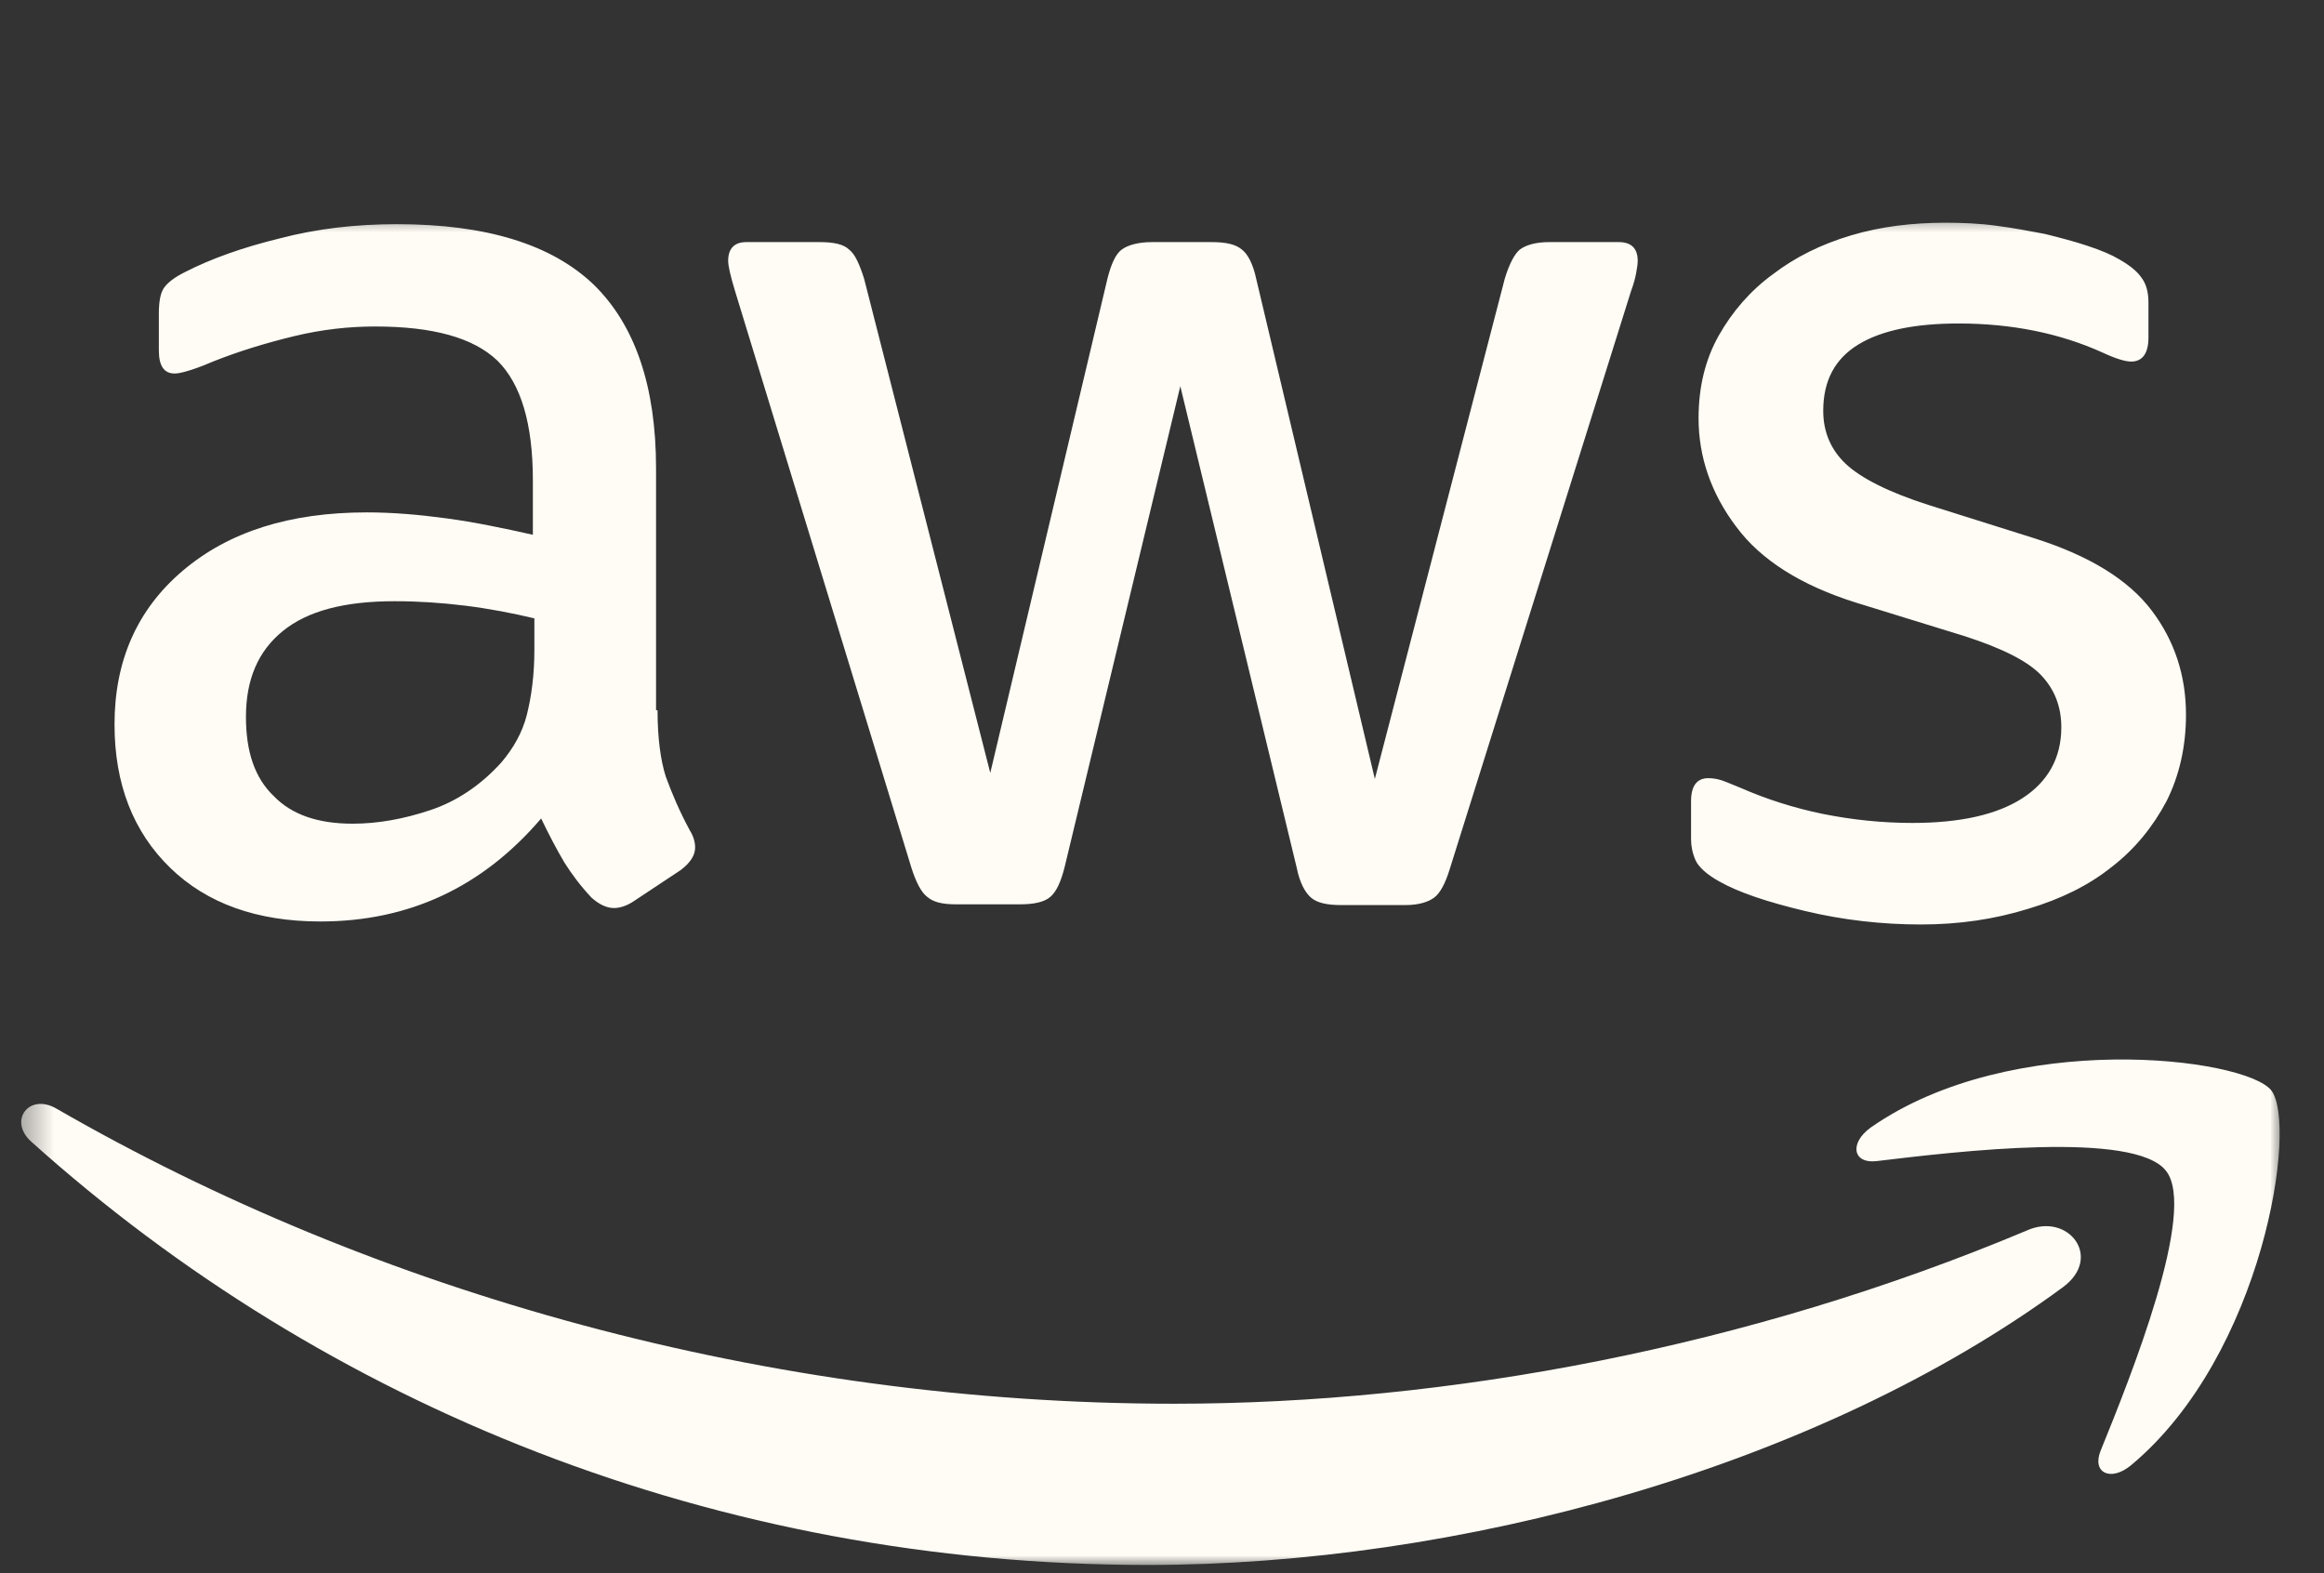 <svg width="65" height="44" viewBox="0 0 65 44" fill="none" xmlns="http://www.w3.org/2000/svg">
<rect x="0" y="0" width="65" height="44" fill="#333333" stroke="none"/>
<mask id="mask0_2365_5" style="mask-type:luminance" maskUnits="userSpaceOnUse" x="0" y="0" width="65" height="44">
<path d="M64.103 0H0.242V44H64.103V0Z" fill="white"/>
</mask>
<g mask="url(#mask0_2365_5)">
<mask id="mask1_2365_5" style="mask-type:luminance" maskUnits="userSpaceOnUse" x="0" y="6" width="65" height="38">
<path d="M64.103 6H0.242V44H64.103V6Z" fill="white"/>
</mask>
<g mask="url(#mask1_2365_5)">
<path d="M18.391 19.863C18.391 20.635 18.475 21.262 18.622 21.721C18.79 22.18 19 22.681 19.294 23.224C19.399 23.391 19.442 23.558 19.442 23.704C19.442 23.913 19.316 24.122 19.042 24.331L17.719 25.208C17.53 25.333 17.341 25.395 17.173 25.395C16.963 25.395 16.753 25.291 16.543 25.103C16.248 24.79 15.996 24.456 15.786 24.122C15.576 23.767 15.366 23.37 15.135 22.89C13.496 24.811 11.438 25.771 8.959 25.771C7.194 25.771 5.787 25.27 4.758 24.268C3.728 23.266 3.203 21.93 3.203 20.259C3.203 18.485 3.833 17.044 5.115 15.958C6.396 14.873 8.098 14.33 10.261 14.33C10.976 14.33 11.711 14.392 12.488 14.497C13.265 14.601 14.064 14.768 14.904 14.956V13.432C14.904 11.845 14.568 10.738 13.917 10.091C13.244 9.444 12.11 9.131 10.492 9.131C9.757 9.131 9.001 9.214 8.224 9.402C7.447 9.59 6.69 9.82 5.955 10.112C5.619 10.258 5.367 10.342 5.22 10.383C5.073 10.425 4.968 10.446 4.884 10.446C4.59 10.446 4.443 10.237 4.443 9.799V8.776C4.443 8.442 4.485 8.191 4.59 8.045C4.695 7.899 4.884 7.753 5.178 7.607C5.913 7.231 6.795 6.918 7.825 6.667C8.854 6.396 9.946 6.27 11.102 6.27C13.602 6.27 15.429 6.834 16.606 7.961C17.761 9.089 18.349 10.801 18.349 13.098V19.863H18.391ZM9.862 23.036C10.556 23.036 11.27 22.911 12.026 22.66C12.782 22.41 13.454 21.951 14.022 21.324C14.358 20.927 14.61 20.489 14.736 19.988C14.862 19.487 14.946 18.881 14.946 18.171V17.294C14.337 17.148 13.686 17.023 13.013 16.939C12.341 16.856 11.69 16.814 11.039 16.814C9.631 16.814 8.602 17.086 7.909 17.649C7.215 18.213 6.879 19.006 6.879 20.05C6.879 21.032 7.131 21.763 7.657 22.264C8.161 22.786 8.896 23.036 9.862 23.036ZM26.731 25.291C26.353 25.291 26.101 25.229 25.933 25.082C25.765 24.957 25.617 24.665 25.491 24.268L20.555 8.129C20.429 7.711 20.366 7.439 20.366 7.293C20.366 6.959 20.534 6.771 20.87 6.771H22.929C23.328 6.771 23.601 6.834 23.748 6.98C23.916 7.105 24.042 7.398 24.168 7.794L27.697 21.616L30.974 7.794C31.079 7.377 31.205 7.105 31.373 6.98C31.541 6.855 31.836 6.771 32.214 6.771H33.894C34.293 6.771 34.566 6.834 34.734 6.98C34.903 7.105 35.05 7.398 35.134 7.794L38.453 21.784L42.087 7.794C42.213 7.377 42.36 7.105 42.507 6.98C42.675 6.855 42.948 6.771 43.326 6.771H45.28C45.616 6.771 45.805 6.938 45.805 7.293C45.805 7.398 45.784 7.502 45.763 7.627C45.742 7.753 45.7 7.92 45.616 8.149L40.553 24.289C40.427 24.706 40.28 24.978 40.112 25.103C39.944 25.229 39.671 25.312 39.314 25.312H37.508C37.108 25.312 36.835 25.249 36.667 25.103C36.499 24.957 36.352 24.686 36.268 24.268L33.012 10.801L29.777 24.247C29.672 24.665 29.546 24.936 29.378 25.082C29.21 25.229 28.916 25.291 28.538 25.291H26.731ZM53.725 25.855C52.633 25.855 51.54 25.73 50.49 25.479C49.439 25.229 48.62 24.957 48.074 24.644C47.738 24.456 47.507 24.247 47.423 24.059C47.339 23.871 47.297 23.663 47.297 23.475V22.41C47.297 21.971 47.465 21.763 47.78 21.763C47.906 21.763 48.032 21.784 48.158 21.825C48.284 21.867 48.473 21.951 48.683 22.034C49.397 22.347 50.175 22.598 50.994 22.765C51.834 22.932 52.654 23.015 53.494 23.015C54.817 23.015 55.846 22.786 56.561 22.326C57.275 21.867 57.653 21.199 57.653 20.343C57.653 19.758 57.464 19.278 57.086 18.881C56.708 18.485 55.994 18.13 54.964 17.796L51.918 16.856C50.385 16.376 49.25 15.666 48.557 14.726C47.864 13.808 47.507 12.785 47.507 11.699C47.507 10.822 47.696 10.049 48.074 9.381C48.452 8.713 48.956 8.129 49.587 7.669C50.217 7.189 50.931 6.834 51.771 6.583C52.611 6.333 53.494 6.229 54.418 6.229C54.88 6.229 55.363 6.249 55.825 6.312C56.309 6.375 56.75 6.458 57.191 6.542C57.611 6.646 58.01 6.75 58.388 6.876C58.767 7.001 59.061 7.126 59.271 7.252C59.565 7.419 59.775 7.586 59.901 7.774C60.027 7.941 60.09 8.17 60.09 8.463V9.444C60.09 9.882 59.922 10.112 59.607 10.112C59.439 10.112 59.166 10.028 58.809 9.861C57.611 9.319 56.267 9.047 54.775 9.047C53.578 9.047 52.633 9.235 51.981 9.632C51.33 10.028 50.994 10.634 50.994 11.49C50.994 12.075 51.204 12.576 51.624 12.973C52.044 13.369 52.822 13.766 53.935 14.121L56.918 15.06C58.43 15.541 59.523 16.209 60.174 17.065C60.825 17.921 61.14 18.902 61.14 19.988C61.14 20.886 60.951 21.7 60.594 22.41C60.216 23.12 59.712 23.746 59.061 24.247C58.409 24.769 57.632 25.145 56.729 25.416C55.783 25.709 54.796 25.855 53.725 25.855Z" fill="#FFFCF5"/>
<path fill-rule="evenodd" clip-rule="evenodd" d="M57.697 36C50.786 41.074 40.745 43.767 32.111 43.767C20.011 43.767 9.108 39.32 0.874 31.929C0.222 31.344 0.811 30.551 1.588 31.01C10.495 36.147 21.481 39.258 32.846 39.258C40.514 39.258 48.938 37.671 56.689 34.413C57.844 33.892 58.832 35.165 57.697 36Z" fill="#FFFCF5"/>
<path fill-rule="evenodd" clip-rule="evenodd" d="M60.58 32.743C59.697 31.616 54.74 32.201 52.492 32.472C51.82 32.556 51.715 31.971 52.324 31.532C56.273 28.776 62.764 29.57 63.52 30.488C64.277 31.428 63.31 37.88 59.613 40.97C59.046 41.45 58.5 41.2 58.752 40.573C59.592 38.506 61.462 33.85 60.58 32.743Z" fill="#FFFCF5"/>
</g>
</g>
</svg>
